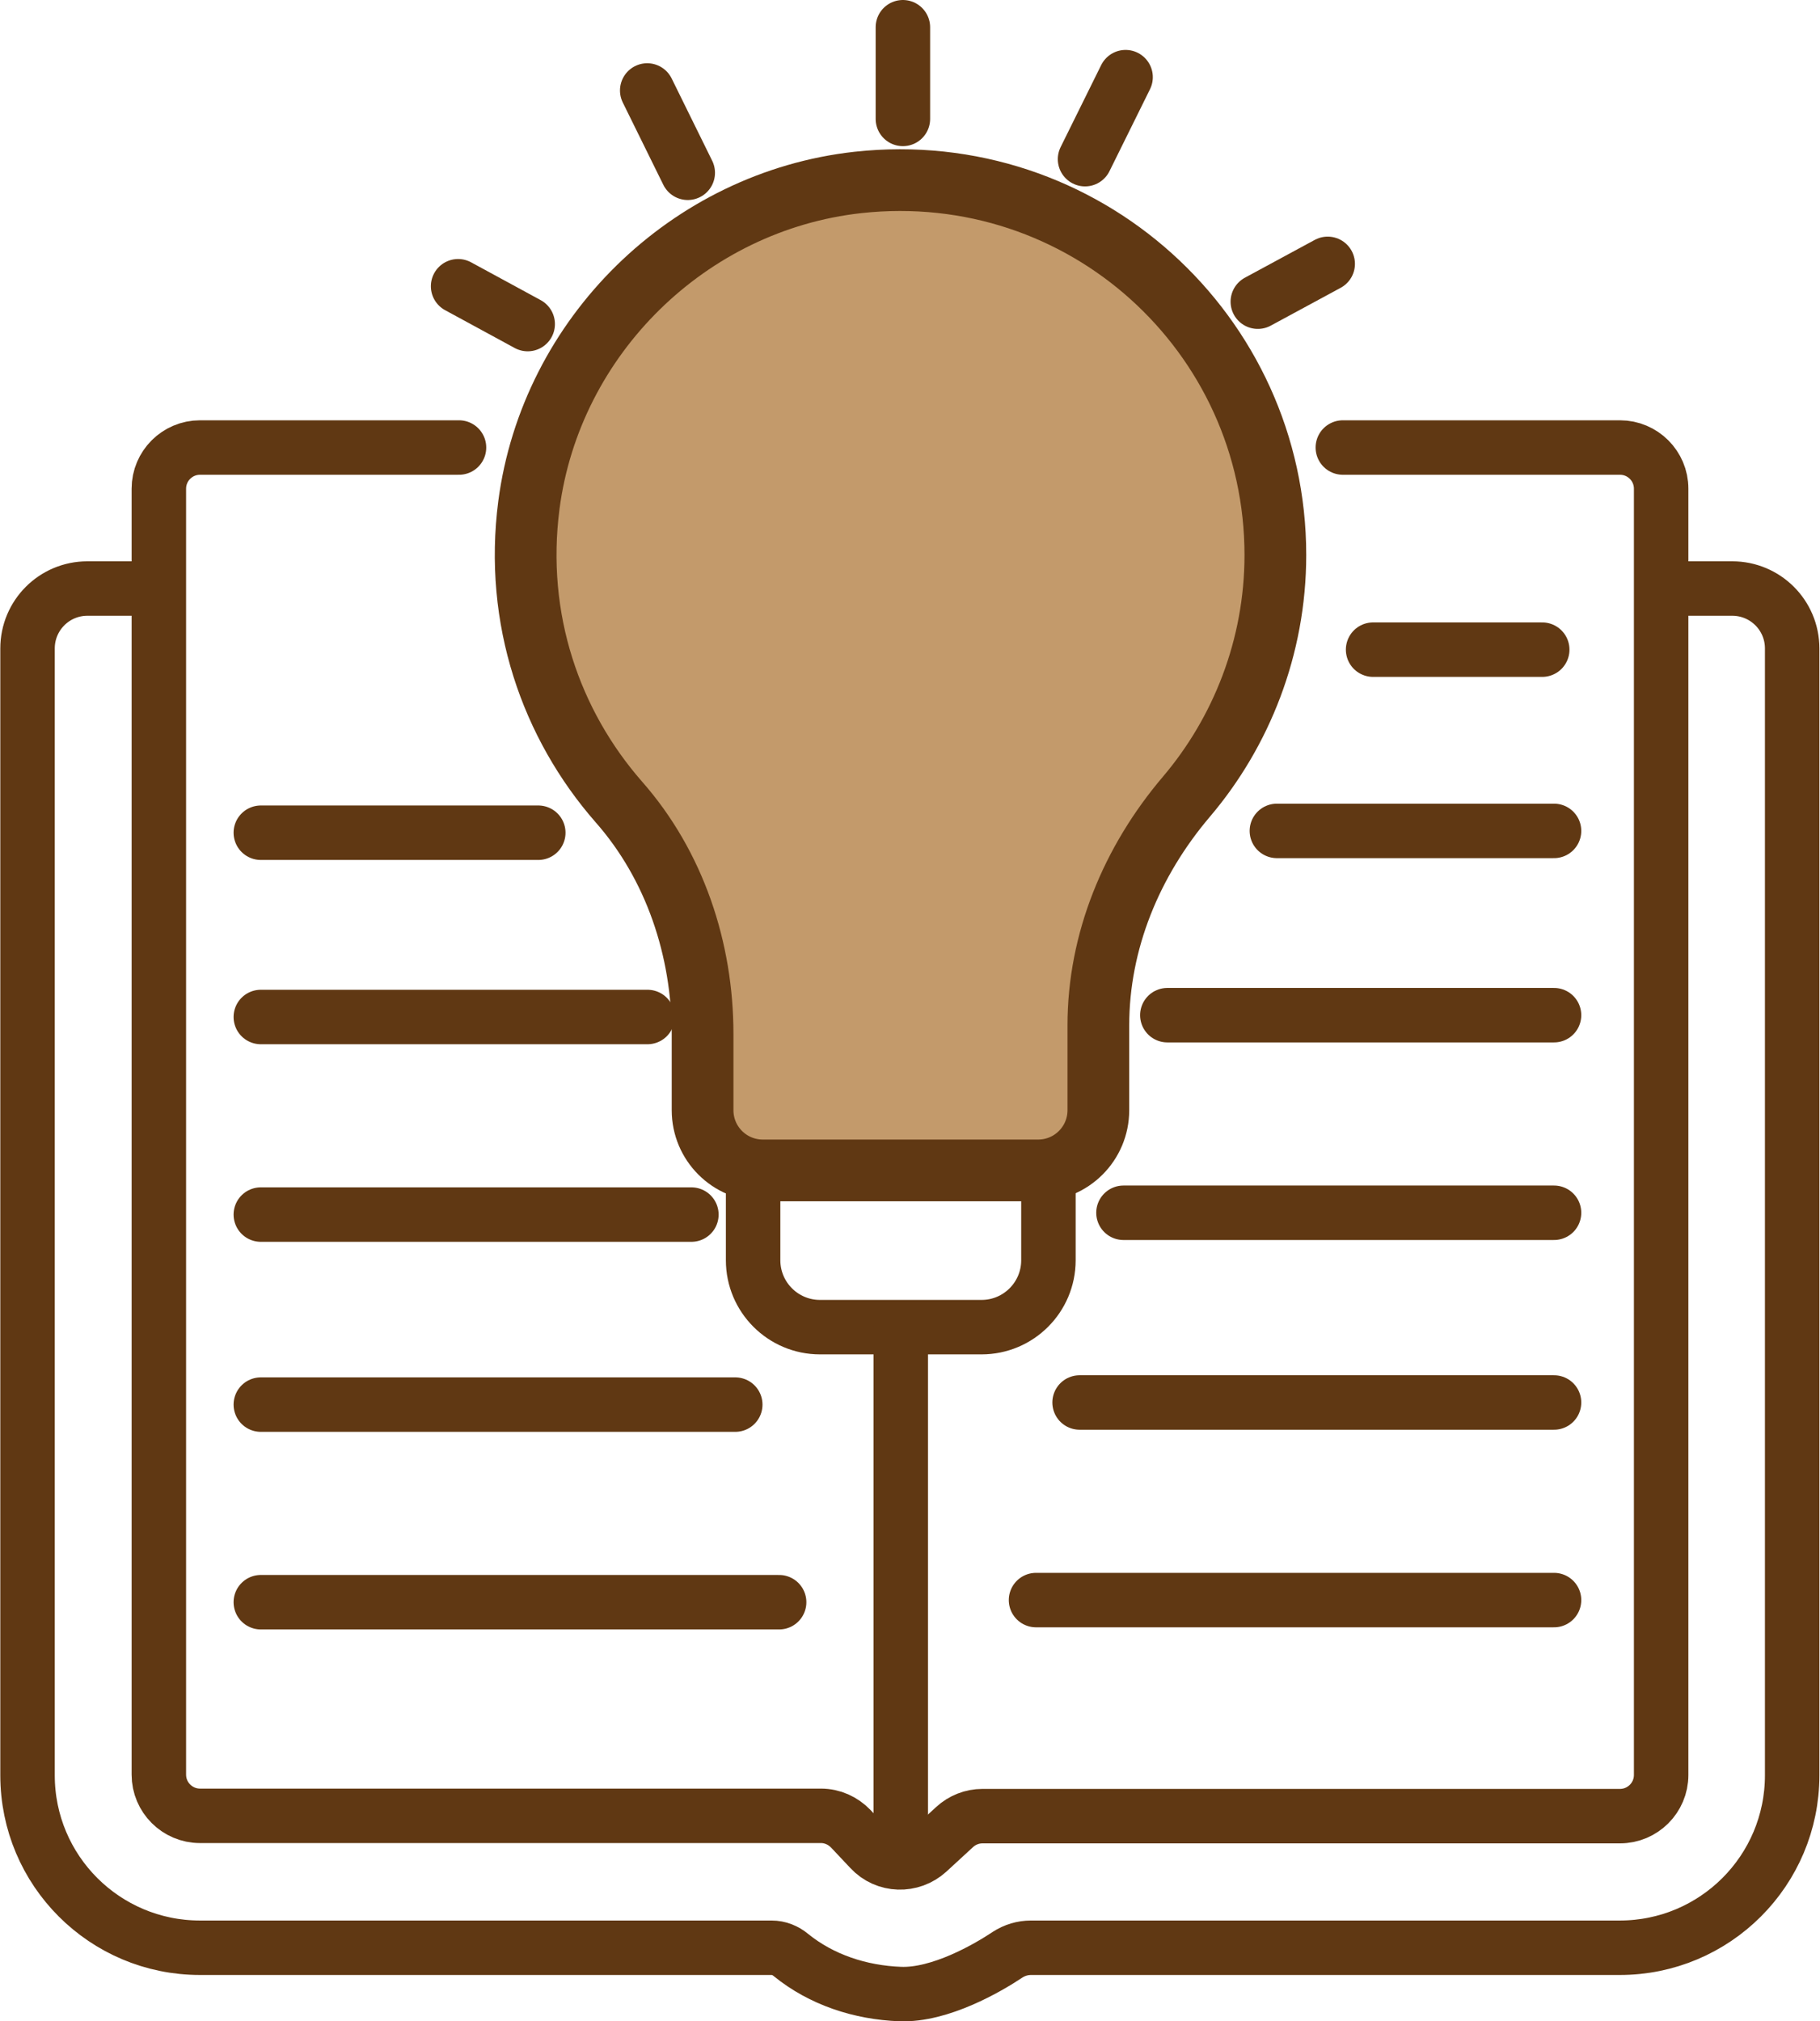 <svg xmlns="http://www.w3.org/2000/svg" id="Layer_1" viewBox="0 0 60.15 66.8"><defs><style>.cls-1,.cls-2{fill-rule:evenodd;}.cls-1,.cls-2,.cls-3{stroke:#603813;stroke-linecap:round;stroke-linejoin:round;}.cls-1,.cls-3{fill:none;stroke-width:1.8px;}.cls-2{fill:#c39a6b;stroke-width:2.04px;}</style></defs><path class="cls-1" d="M44.38,14.79h9.16c.75,0,1.36.61,1.36,1.36v42.51c0,.75-.61,1.36-1.36,1.36h-21.07c-.34,0-.67.13-.92.36l-.88.81c-.55.5-1.4.48-1.91-.07l-.64-.68c-.26-.27-.61-.43-.99-.43H6.61c-.75,0-1.36-.61-1.36-1.36V16.15c0-.75.61-1.36,1.36-1.36h8.56"></path><path class="cls-1" d="M5.11,19.45h-2.22c-1.1,0-1.98.89-1.98,1.98v37.24c0,3.15,2.55,5.7,5.7,5.7h18.89c.24,0,.46.09.64.24,1.01.82,2.29,1.24,3.61,1.29s2.89-.86,3.55-1.3c.23-.15.5-.23.77-.23h19.46c3.15,0,5.7-2.55,5.7-5.7V21.43c0-1.1-.89-1.98-1.98-1.98h-2.2"></path><line class="cls-3" x1="8.62" y1="27.52" x2="17.79" y2="27.52"></line><line class="cls-3" x1="8.62" y1="33.61" x2="21.4" y2="33.61"></line><line class="cls-3" x1="8.62" y1="40.14" x2="22.85" y2="40.14"></line><line class="cls-3" x1="8.62" y1="46.42" x2="24.3" y2="46.42"></line><line class="cls-3" x1="8.62" y1="52.95" x2="25.75" y2="52.95"></line><line class="cls-3" x1="51.36" y1="27.46" x2="42.2" y2="27.46"></line><line class="cls-3" x1="51.36" y1="33.55" x2="38.58" y2="33.55"></line><line class="cls-3" x1="51.36" y1="40.08" x2="37.13" y2="40.08"></line><line class="cls-3" x1="51.36" y1="46.35" x2="35.68" y2="46.35"></line><line class="cls-3" x1="51.36" y1="52.88" x2="34.24" y2="52.88"></line><line class="cls-3" x1="45.38" y1="21.47" x2="50.97" y2="21.47"></line><path class="cls-2" d="M42.15,18.34c0-7.31-6.33-13.13-13.8-12.31-5.59.62-10.14,5.08-10.87,10.66-.49,3.77.73,7.25,2.97,9.81,1.85,2.1,2.77,4.87,2.77,7.67v2.52c0,1.1.89,1.99,1.99,1.99h9.1c1.1,0,1.99-.89,1.99-1.99v-2.8c0-2.79,1.1-5.43,2.91-7.56s2.94-4.94,2.94-7.99Z"></path><path class="cls-1" d="M34.65,38.82v2.83c0,1.22-.99,2.21-2.21,2.21h-5.34c-1.22,0-2.21-.99-2.21-2.21v-2.83"></path><line class="cls-3" x1="17.44" y1="10.71" x2="15.14" y2="9.46"></line><line class="cls-3" x1="29.84" y1="3.93" x2="29.84" y2=".9"></line><line class="cls-3" x1="22.73" y1="5.71" x2="21.39" y2="2.99"></line><line class="cls-3" x1="41.57" y1="9.97" x2="43.88" y2="8.72"></line><line class="cls-3" x1="35.86" y1="5.26" x2="37.2" y2="2.55"></line><line class="cls-3" x1="29.77" y1="43.97" x2="29.77" y2="61.49"></line></svg>